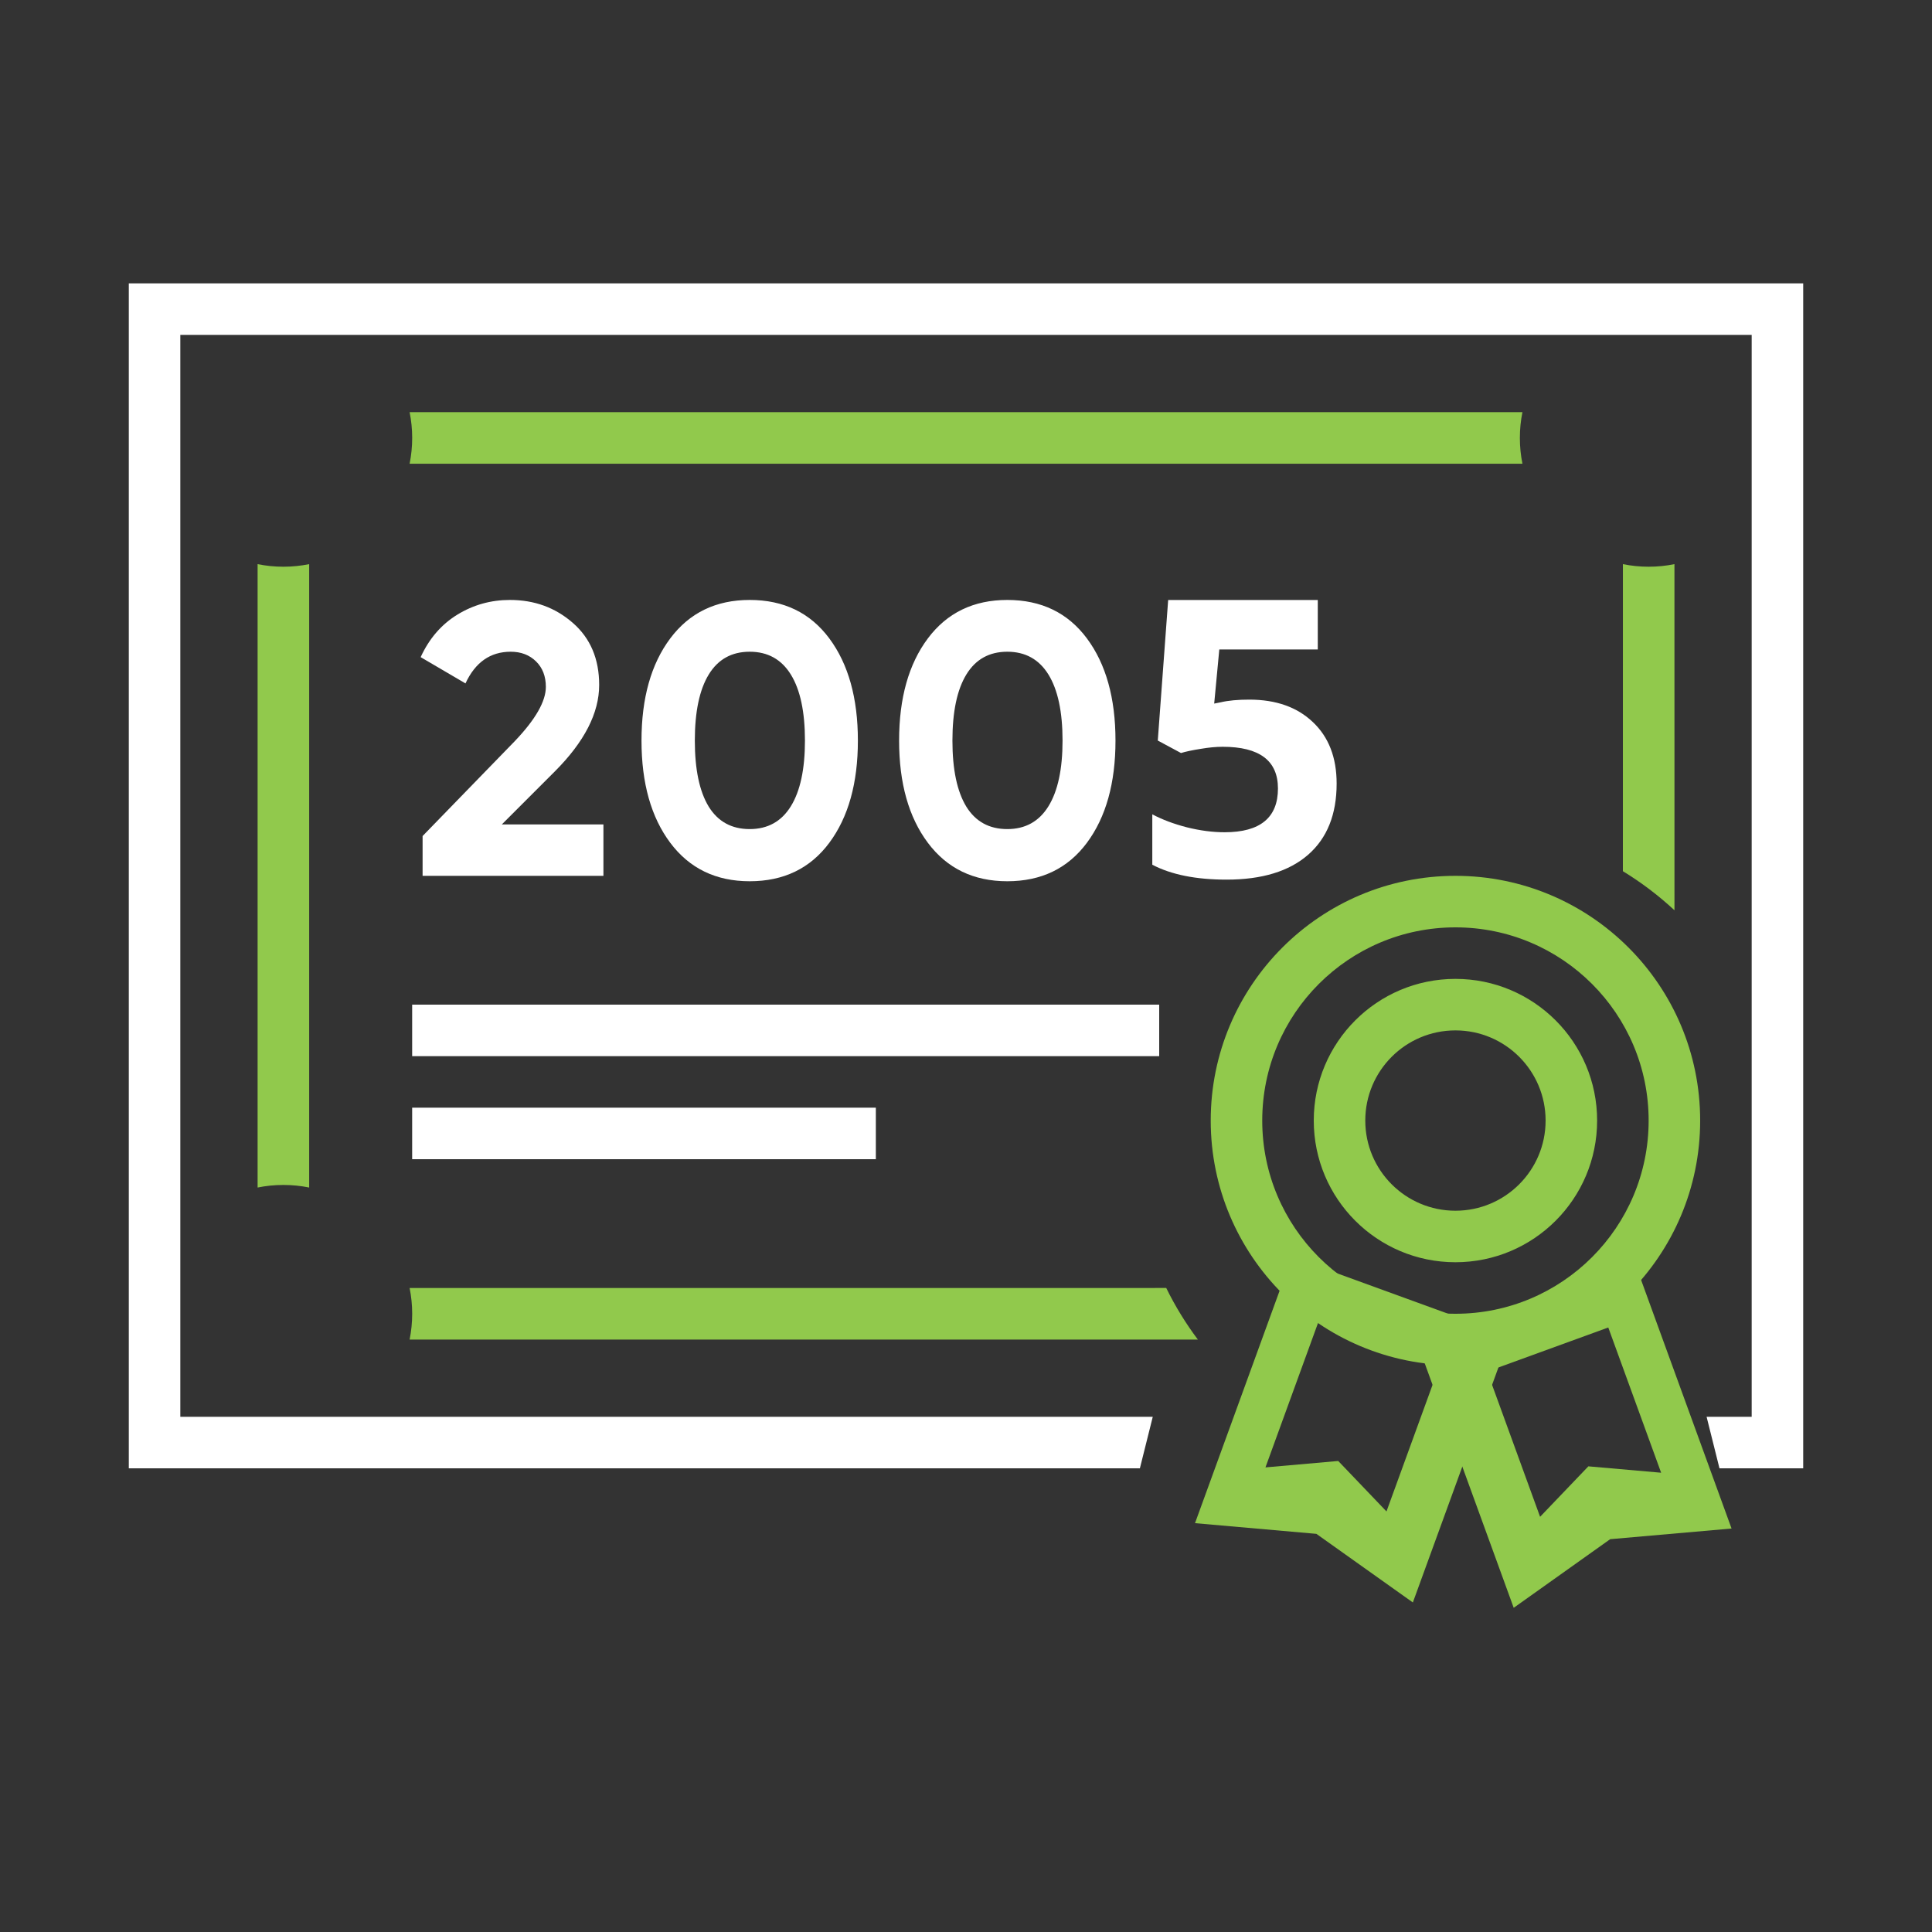 <svg width="75" height="75" viewBox="0 0 75 75" fill="none" xmlns="http://www.w3.org/2000/svg">
<rect x="0" y="0" width="75" height="75" fill="#333333" stroke="none"/>
<path fill-rule="evenodd" clip-rule="evenodd" d="M16.405 34V32.455L19.99 28.765C20.79 27.925 21.19 27.225 21.19 26.665C21.19 26.255 21.063 25.925 20.808 25.675C20.553 25.425 20.225 25.3 19.825 25.3C19.035 25.3 18.45 25.71 18.07 26.53L16.33 25.51C16.66 24.79 17.135 24.24 17.755 23.86C18.375 23.48 19.055 23.29 19.795 23.29C20.745 23.29 21.56 23.587 22.24 24.183C22.92 24.777 23.26 25.58 23.26 26.59C23.26 27.68 22.685 28.8 21.535 29.95L19.48 32.005H23.425V34H16.405ZM29.103 34.21C27.793 34.21 26.765 33.712 26.02 32.718C25.275 31.723 24.903 30.4 24.903 28.75C24.903 27.1 25.275 25.777 26.02 24.782C26.765 23.788 27.793 23.29 29.103 23.29C30.423 23.29 31.453 23.788 32.193 24.782C32.933 25.777 33.303 27.1 33.303 28.75C33.303 30.4 32.933 31.723 32.193 32.718C31.453 33.712 30.423 34.21 29.103 34.21ZM27.513 31.315C27.873 31.895 28.403 32.185 29.103 32.185C29.803 32.185 30.335 31.89 30.7 31.3C31.065 30.71 31.248 29.86 31.248 28.75C31.248 27.63 31.065 26.775 30.7 26.185C30.335 25.595 29.803 25.3 29.103 25.3C28.403 25.3 27.873 25.595 27.513 26.185C27.153 26.775 26.973 27.63 26.973 28.75C26.973 29.87 27.153 30.725 27.513 31.315ZM39.103 34.21C37.793 34.21 36.765 33.712 36.02 32.718C35.275 31.723 34.903 30.4 34.903 28.75C34.903 27.1 35.275 25.777 36.02 24.782C36.765 23.788 37.793 23.29 39.103 23.29C40.423 23.29 41.453 23.788 42.193 24.782C42.933 25.777 43.303 27.1 43.303 28.75C43.303 30.4 42.933 31.723 42.193 32.718C41.453 33.712 40.423 34.21 39.103 34.21ZM37.513 31.315C37.873 31.895 38.403 32.185 39.103 32.185C39.803 32.185 40.335 31.89 40.7 31.3C41.065 30.71 41.248 29.86 41.248 28.75C41.248 27.63 41.065 26.775 40.7 26.185C40.335 25.595 39.803 25.3 39.103 25.3C38.403 25.3 37.873 25.595 37.513 26.185C37.153 26.775 36.973 27.63 36.973 28.75C36.973 29.87 37.153 30.725 37.513 31.315Z" fill="white"/>
<path d="M48.497 27.159C49.532 27.159 50.355 27.45 50.965 28.031C51.581 28.612 51.888 29.408 51.888 30.419C51.888 31.615 51.52 32.535 50.782 33.18C50.045 33.824 48.99 34.147 47.618 34.147C46.427 34.147 45.465 33.954 44.732 33.568V31.612C45.118 31.817 45.567 31.986 46.08 32.118C46.593 32.245 47.079 32.308 47.538 32.308C48.919 32.308 49.61 31.742 49.61 30.609C49.61 29.53 48.895 28.99 47.464 28.99C47.206 28.99 46.92 29.017 46.607 29.071C46.295 29.12 46.041 29.173 45.846 29.232L44.945 28.748L45.348 23.292H51.156V25.211H47.333L47.135 27.313L47.391 27.262C47.689 27.193 48.058 27.159 48.497 27.159Z" fill="white"/>
<path d="M45 39H16V41H45V39Z" fill="white"/>
<path d="M34 43H16V45H34V43Z" fill="white"/>
<path fill-rule="evenodd" clip-rule="evenodd" d="M70 11V57H66.75L66.25 55H68V13H7V55H44.75L44.25 57H5V11H70Z" fill="white"/>
<path fill-rule="evenodd" clip-rule="evenodd" d="M46.501 52.002L15.901 52.001C15.966 51.678 16.001 51.343 16.001 51C16.001 50.657 15.966 50.323 15.901 50L45.273 49.999C45.62 50.707 46.032 51.377 46.501 52.002ZM12.002 21.9V46.1C11.679 46.034 11.344 46 11.001 46C10.658 46 10.323 46.034 10 46.1V21.9C10.323 21.965 10.658 22 11.001 22C11.344 22 11.679 21.965 12.002 21.9ZM65.002 21.9L65.003 35.337C64.389 34.767 63.719 34.258 63 33.82L63.001 21.9C63.324 21.965 63.658 22 64.001 22C64.344 22 64.679 21.965 65.002 21.9ZM15.901 15.999H59.101C59.035 16.322 59.001 16.657 59.001 17C59.001 17.343 59.035 17.678 59.101 18.001H15.901C15.966 17.678 16.001 17.343 16.001 17C16.001 16.657 15.966 16.322 15.901 15.999H59.101H15.901Z" fill="#91C94C"/>
<path fill-rule="evenodd" clip-rule="evenodd" d="M56.5 34C61.747 34 66 38.253 66 43.5C66 48.747 61.747 53 56.5 53C51.253 53 47 48.747 47 43.5C47 38.253 51.253 34 56.5 34ZM56.5 36C52.358 36 49 39.358 49 43.5C49 47.642 52.358 51 56.5 51C60.642 51 64 47.642 64 43.5C64 39.358 60.642 36 56.5 36ZM56.5 38C59.538 38 62 40.462 62 43.5C62 46.538 59.538 49 56.5 49C53.462 49 51 46.538 51 43.5C51 40.462 53.462 38 56.5 38ZM56.5 40C54.567 40 53 41.567 53 43.5C53 45.433 54.567 47 56.5 47C58.433 47 60 45.433 60 43.5C60 41.567 58.433 40 56.5 40Z" fill="#91C94C"/>
<path fill-rule="evenodd" clip-rule="evenodd" d="M58.61 51.871L54.847 62.207L51.102 59.544L46.39 59.129L50.152 48.792L58.61 51.871ZM55.875 53.036L51.177 51.326L49.125 56.964L51.95 56.715L53.823 58.674L55.875 53.036Z" fill="#91C94C"/>
<path fill-rule="evenodd" clip-rule="evenodd" d="M55 52.078L58.762 62.415L62.507 59.751L67.219 59.337L63.457 49L55 52.078ZM57.734 53.243L62.433 51.533L64.485 57.171L61.66 56.923L59.786 58.882L57.734 53.243Z" fill="#91C94C"/>
</svg>
